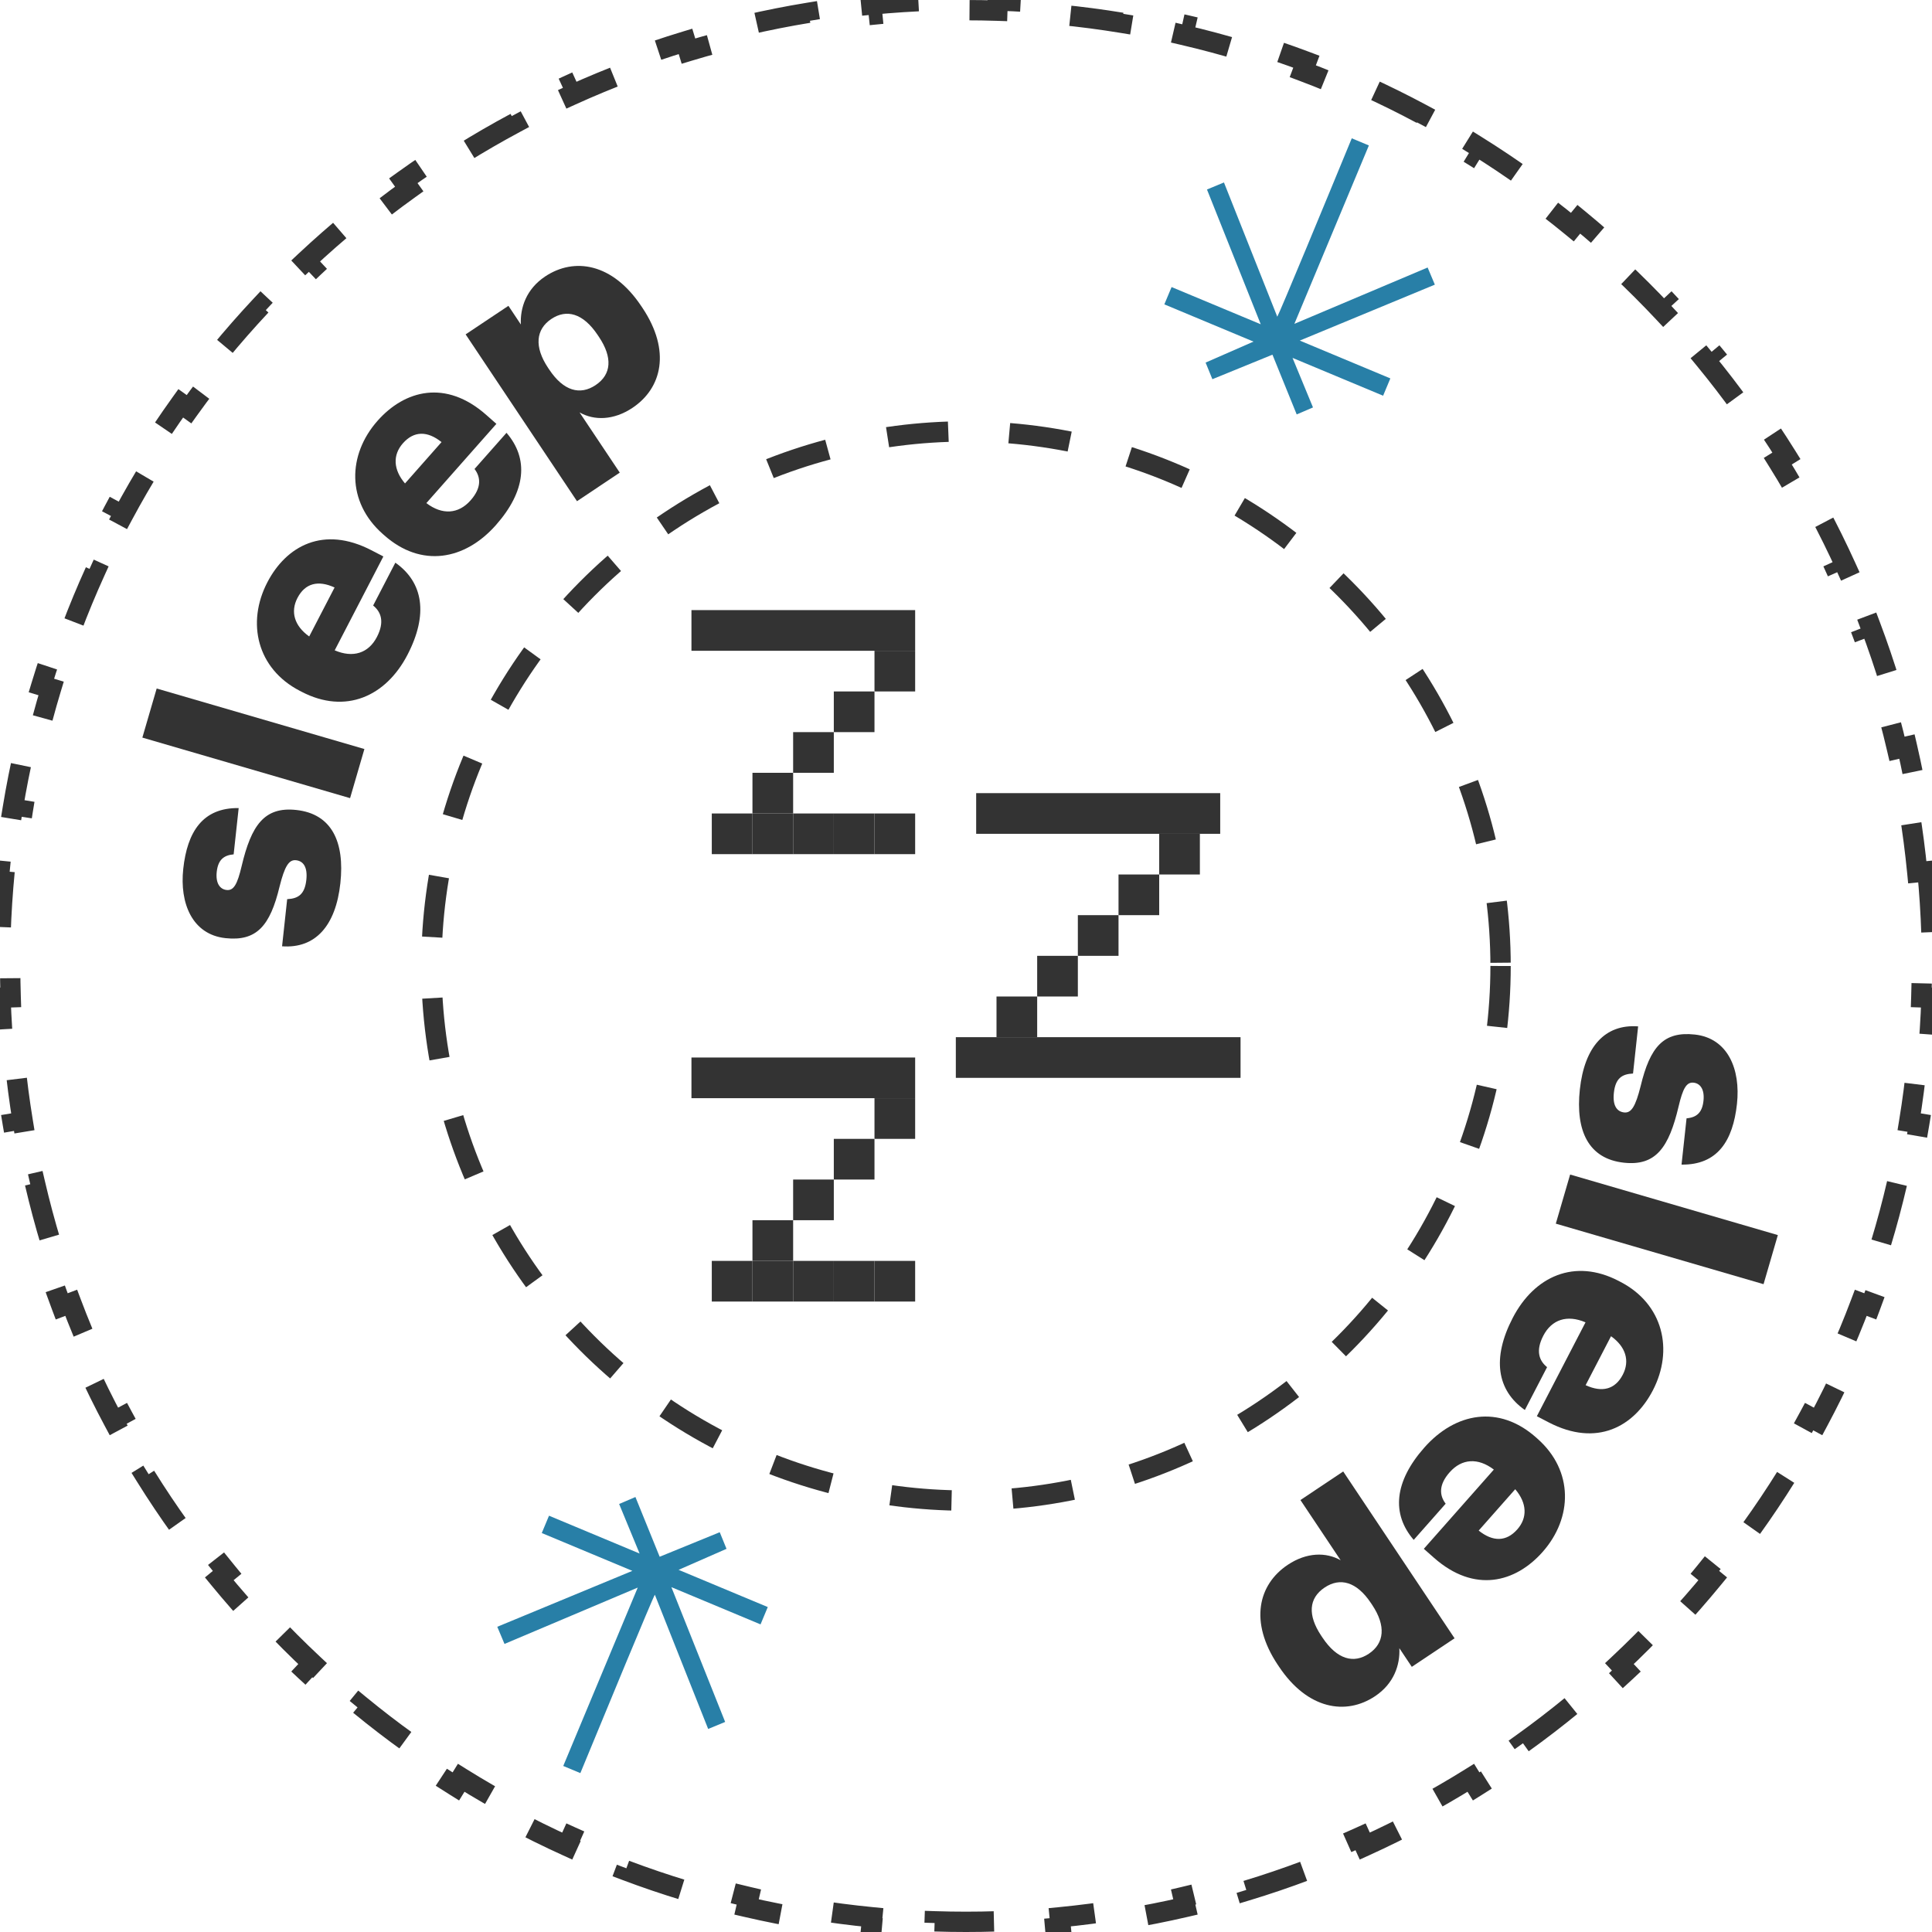 <svg xmlns="http://www.w3.org/2000/svg" fill="none" viewBox="0 0 95 95" height="95" width="95">
<path fill="#287FA7" d="M66.469 6.801C65.288 9.669 62.902 15.437 62.806 15.573L60.184 8.972L59.349 9.318L61.993 15.945L57.609 14.115L57.253 14.966L61.637 16.797L59.282 17.829L59.615 18.646L62.569 17.44L63.761 20.378L64.562 20.034L63.556 17.598L68.01 19.458L68.366 18.607L63.912 16.747L70.554 13.997L70.199 13.154L63.647 15.924L67.31 7.152L66.469 6.801Z"></path>
<path fill="#287FA7" d="M28.537 87.187C29.718 84.32 32.103 78.551 32.2 78.415L34.822 85.016L35.657 84.671L33.013 78.043L37.397 79.874L37.753 79.022L33.368 77.192L35.724 76.159L35.391 75.342L32.437 76.548L31.245 73.611L30.444 73.954L31.45 76.39L26.996 74.53L26.64 75.382L31.094 77.242L24.452 79.992L24.807 80.835L31.359 78.064L27.696 86.836L28.537 87.187Z"></path>
<circle stroke-dasharray="3 3" stroke="#333333" r="26.286" cy="47.5" cx="47.5"></circle>
<path stroke-dasharray="3 3" stroke="#333333" d="M94.775 42.842C94.874 43.867 94.941 44.9 94.975 45.942L94.475 45.959C94.492 46.47 94.5 46.984 94.5 47.5C94.5 48.016 94.492 48.53 94.475 49.041L94.975 49.058C94.941 50.1 94.874 51.133 94.775 52.158L94.277 52.109C94.177 53.136 94.044 54.154 93.879 55.16L94.372 55.241C94.204 56.269 94.002 57.286 93.769 58.291L93.282 58.178C93.049 59.181 92.784 60.171 92.488 61.148L92.966 61.293C92.665 62.289 92.331 63.27 91.967 64.237L91.499 64.061C91.137 65.023 90.744 65.971 90.321 66.902L90.776 67.109C90.347 68.055 89.888 68.984 89.4 69.895L88.959 69.659C88.474 70.565 87.96 71.453 87.418 72.322L87.843 72.586C87.294 73.467 86.717 74.329 86.113 75.169L85.707 74.878C85.109 75.712 84.484 76.525 83.833 77.317L84.219 77.634C83.561 78.435 82.877 79.215 82.169 79.971L81.804 79.629C81.103 80.377 80.377 81.103 79.629 81.804L79.971 82.169C79.215 82.877 78.435 83.561 77.634 84.219L77.317 83.833C76.525 84.484 75.712 85.109 74.878 85.707L75.169 86.113C74.329 86.717 73.467 87.294 72.586 87.843L72.322 87.418C71.453 87.96 70.565 88.474 69.659 88.959L69.895 89.4C68.984 89.888 68.055 90.347 67.109 90.776L66.902 90.321C65.971 90.744 65.023 91.137 64.061 91.499L64.237 91.967C63.27 92.331 62.289 92.665 61.293 92.966L61.148 92.488C60.171 92.784 59.181 93.049 58.178 93.282L58.291 93.769C57.286 94.002 56.269 94.204 55.241 94.372L55.16 93.879C54.154 94.044 53.136 94.177 52.109 94.277L52.158 94.775C51.133 94.874 50.1 94.941 49.058 94.975L49.041 94.475C48.53 94.492 48.016 94.5 47.5 94.5C46.984 94.5 46.47 94.492 45.959 94.475L45.942 94.975C44.9 94.941 43.867 94.874 42.842 94.775L42.891 94.277C41.864 94.177 40.846 94.044 39.84 93.879L39.759 94.372C38.731 94.204 37.714 94.002 36.709 93.769L36.822 93.282C35.819 93.049 34.829 92.784 33.852 92.488L33.707 92.966C32.711 92.665 31.73 92.331 30.763 91.967L30.939 91.499C29.977 91.137 29.029 90.744 28.098 90.321L27.891 90.776C26.945 90.347 26.016 89.888 25.105 89.4L25.341 88.959C24.435 88.474 23.547 87.96 22.678 87.418L22.414 87.843C21.533 87.294 20.672 86.717 19.831 86.113L20.122 85.707C19.288 85.109 18.475 84.484 17.683 83.833L17.366 84.219C16.565 83.561 15.785 82.877 15.029 82.169L15.371 81.804C14.623 81.103 13.897 80.377 13.196 79.629L12.831 79.971C12.123 79.215 11.439 78.435 10.781 77.634L11.167 77.317C10.516 76.525 9.891 75.712 9.293 74.878L8.887 75.169C8.283 74.329 7.706 73.467 7.157 72.586L7.582 72.322C7.04 71.453 6.526 70.565 6.041 69.659L5.6 69.895C5.112 68.984 4.653 68.055 4.224 67.109L4.679 66.902C4.256 65.971 3.863 65.023 3.501 64.061L3.033 64.237C2.669 63.27 2.335 62.289 2.034 61.293L2.512 61.148C2.216 60.171 1.951 59.181 1.718 58.178L1.231 58.291C0.998 57.286 0.796 56.269 0.628 55.241L1.121 55.16C0.956 54.154 0.823 53.136 0.723 52.109L0.225 52.158C0.126 51.133 0.059 50.1 0.025 49.058L0.525 49.041C0.508 48.53 0.5 48.016 0.5 47.5C0.5 46.984 0.508 46.47 0.525 45.959L0.025 45.942C0.059 44.9 0.126 43.867 0.225 42.842L0.723 42.891C0.823 41.864 0.956 40.846 1.121 39.84L0.628 39.759C0.796 38.731 0.998 37.714 1.231 36.709L1.718 36.822C1.951 35.819 2.216 34.829 2.512 33.852L2.034 33.707C2.335 32.711 2.669 31.73 3.033 30.763L3.501 30.939C3.863 29.977 4.256 29.029 4.679 28.098L4.224 27.891C4.653 26.945 5.112 26.016 5.6 25.105L6.041 25.341C6.526 24.435 7.04 23.547 7.582 22.678L7.157 22.414C7.706 21.533 8.283 20.672 8.887 19.831L9.293 20.122C9.891 19.288 10.516 18.475 11.167 17.683L10.781 17.366C11.439 16.565 12.123 15.785 12.831 15.029L13.196 15.371C13.897 14.623 14.623 13.897 15.371 13.196L15.029 12.831C15.785 12.123 16.565 11.439 17.366 10.781L17.683 11.167C18.475 10.516 19.288 9.891 20.122 9.293L19.831 8.887C20.672 8.283 21.533 7.706 22.414 7.157L22.678 7.582C23.547 7.04 24.435 6.526 25.341 6.041L25.105 5.6C26.016 5.112 26.945 4.653 27.891 4.224L28.098 4.679C29.029 4.256 29.977 3.863 30.939 3.501L30.763 3.033C31.73 2.669 32.711 2.335 33.707 2.034L33.852 2.512C34.829 2.216 35.819 1.951 36.822 1.718L36.709 1.231C37.714 0.998 38.731 0.796 39.759 0.628L39.84 1.121C40.846 0.956 41.864 0.823 42.891 0.723L42.842 0.225C43.867 0.126 44.9 0.059 45.942 0.025L45.959 0.525C46.47 0.508 46.984 0.5 47.5 0.5C48.016 0.5 48.53 0.508 49.041 0.525L49.058 0.025C50.1 0.059 51.133 0.126 52.158 0.225L52.109 0.723C53.136 0.823 54.154 0.956 55.16 1.121L55.241 0.628C56.269 0.796 57.286 0.998 58.291 1.231L58.178 1.718C59.181 1.951 60.171 2.216 61.148 2.512L61.293 2.034C62.289 2.335 63.27 2.669 64.237 3.033L64.061 3.501C65.023 3.863 65.971 4.256 66.902 4.679L67.109 4.224C68.055 4.653 68.984 5.112 69.895 5.6L69.659 6.041C70.565 6.526 71.453 7.04 72.322 7.582L72.586 7.157C73.467 7.706 74.329 8.283 75.169 8.887L74.878 9.293C75.712 9.891 76.525 10.516 77.317 11.167L77.634 10.781C78.435 11.439 79.215 12.123 79.971 12.831L79.629 13.196C80.377 13.897 81.103 14.623 81.804 15.371L82.169 15.029C82.877 15.785 83.561 16.565 84.219 17.366L83.833 17.683C84.484 18.475 85.109 19.288 85.707 20.122L86.113 19.831C86.717 20.672 87.294 21.533 87.843 22.414L87.418 22.678C87.96 23.547 88.474 24.435 88.959 25.341L89.4 25.105C89.888 26.016 90.347 26.945 90.776 27.891L90.321 28.098C90.744 29.029 91.137 29.977 91.499 30.939L91.967 30.763C92.331 31.73 92.665 32.711 92.966 33.707L92.488 33.852C92.784 34.829 93.049 35.819 93.282 36.822L93.769 36.709C94.002 37.714 94.204 38.731 94.372 39.759L93.879 39.84C94.044 40.846 94.177 41.864 94.277 42.891L94.775 42.842Z"></path>
<rect fill="#333333" height="2" width="11" y="30" x="34"></rect>
<rect fill="#333333" height="2" width="11" y="52" x="34"></rect>
<rect fill="#333333" transform="rotate(90 45 32)" height="2" width="2" y="32" x="45"></rect>
<rect fill="#333333" transform="rotate(90 45 54)" height="2" width="2" y="54" x="45"></rect>
<rect fill="#333333" transform="rotate(90 59 41)" height="2" width="2" y="41" x="59"></rect>
<rect fill="#333333" transform="rotate(90 57 43)" height="2" width="2" y="43" x="57"></rect>
<rect fill="#333333" transform="rotate(90 55 45)" height="2" width="2" y="45" x="55"></rect>
<rect fill="#333333" transform="rotate(90 53 47)" height="2" width="2" y="47" x="53"></rect>
<rect fill="#333333" transform="rotate(90 51 49)" height="2" width="2" y="49" x="51"></rect>
<rect fill="#333333" transform="rotate(90 61 51)" height="14" width="2" y="51" x="61"></rect>
<rect fill="#333333" transform="rotate(90 43 34)" height="2" width="2" y="34" x="43"></rect>
<rect fill="#333333" transform="rotate(90 43 56)" height="2" width="2" y="56" x="43"></rect>
<rect fill="#333333" transform="rotate(90 41 36)" height="2" width="2" y="36" x="41"></rect>
<rect fill="#333333" transform="rotate(90 41 58)" height="2" width="2" y="58" x="41"></rect>
<rect fill="#333333" transform="rotate(90 39 38)" height="2" width="2" y="38" x="39"></rect>
<rect fill="#333333" transform="rotate(90 39 60)" height="2" width="2" y="60" x="39"></rect>
<rect fill="#333333" transform="rotate(90 37 40)" height="2" width="2" y="40" x="37"></rect>
<rect fill="#333333" transform="rotate(90 37 62)" height="2" width="2" y="62" x="37"></rect>
<rect fill="#333333" transform="rotate(90 39 40)" height="2" width="2" y="40" x="39"></rect>
<rect fill="#333333" transform="rotate(90 39 62)" height="2" width="2" y="62" x="39"></rect>
<rect fill="#333333" transform="rotate(90 41 40)" height="2" width="2" y="40" x="41"></rect>
<rect fill="#333333" transform="rotate(90 41 62)" height="2" width="2" y="62" x="41"></rect>
<rect fill="#333333" transform="rotate(90 43 40)" height="2" width="2" y="40" x="43"></rect>
<rect fill="#333333" transform="rotate(90 43 62)" height="2" width="2" y="62" x="43"></rect>
<rect fill="#333333" transform="rotate(90 45 40)" height="2" width="2" y="40" x="45"></rect>
<rect fill="#333333" transform="rotate(90 45 62)" height="2" width="2" y="62" x="45"></rect>
<rect fill="#333333" transform="rotate(90 60 39)" height="12" width="2" y="39" x="60"></rect>
<path fill="#333333" d="M77.684 53.569C77.911 51.476 78.914 50.349 80.55 50.469L80.299 52.787C79.756 52.813 79.435 53.02 79.357 53.736C79.29 54.355 79.499 54.661 79.864 54.701C80.215 54.739 80.422 54.406 80.672 53.41C81.138 51.471 81.803 50.704 83.335 50.87C84.964 51.047 85.594 52.579 85.41 54.279C85.213 56.091 84.458 57.288 82.684 57.266L82.931 54.99C83.433 54.946 83.701 54.705 83.763 54.129C83.823 53.581 83.614 53.274 83.277 53.237C82.926 53.199 82.749 53.521 82.539 54.408C82.066 56.417 81.425 57.343 79.852 57.172C78.11 56.984 77.464 55.606 77.684 53.569Z"></path>
<path fill="#333333" d="M77.206 57.754L87.42 60.731L86.717 63.145L76.502 60.169L77.206 57.754Z"></path>
<path fill="#333333" d="M74.383 64.805C75.449 62.748 77.434 61.867 79.579 62.979L79.679 63.031C81.786 64.123 82.303 66.38 81.276 68.362C80.346 70.156 78.518 71.166 76.159 69.944L75.57 69.638L77.963 65.022C77.065 64.636 76.303 64.877 75.887 65.68C75.503 66.42 75.679 66.91 76.073 67.225L74.98 69.332C73.604 68.364 73.355 66.787 74.383 64.805ZM79.217 65.704L77.968 68.112C78.778 68.484 79.419 68.323 79.796 67.595C80.147 66.918 79.948 66.226 79.217 65.704Z"></path>
<path fill="#333333" d="M70.035 71.182C71.569 69.445 73.708 69.073 75.519 70.672L75.603 70.747C77.382 72.319 77.335 74.634 75.857 76.307C74.52 77.821 72.501 78.357 70.51 76.598L70.012 76.158L73.455 72.262C72.677 71.669 71.88 71.718 71.281 72.396C70.729 73.021 70.781 73.538 71.086 73.94L69.515 75.719C68.415 74.445 68.557 72.855 70.035 71.182ZM74.506 73.228L72.71 75.261C73.405 75.818 74.065 75.817 74.608 75.203C75.113 74.632 75.089 73.912 74.506 73.228Z"></path>
<path fill="#333333" d="M66.048 72.355L71.524 80.558L69.421 81.962L68.809 81.045C68.849 81.868 68.543 82.785 67.615 83.405C66.182 84.362 64.296 84.058 62.892 81.954L62.829 81.861C61.417 79.745 61.875 77.911 63.32 76.946C64.248 76.326 65.208 76.314 65.922 76.721L63.945 73.76L66.048 72.355ZM65.135 78.062C64.348 78.587 64.293 79.422 64.968 80.433L65.031 80.527C65.753 81.608 66.568 81.811 67.308 81.317C68.072 80.807 68.162 79.948 67.471 78.914L67.408 78.82C66.71 77.775 65.899 77.552 65.135 78.062Z"></path>
<path fill="#333333" d="M16.736 43.431C16.509 45.524 15.506 46.651 13.87 46.531L14.121 44.213C14.664 44.187 14.985 43.98 15.063 43.264C15.13 42.645 14.921 42.339 14.556 42.299C14.205 42.261 13.998 42.594 13.748 43.59C13.283 45.529 12.617 46.296 11.086 46.13C9.456 45.953 8.826 44.421 9.011 42.721C9.207 40.909 9.962 39.712 11.736 39.734L11.489 42.01C10.987 42.054 10.72 42.295 10.657 42.871C10.598 43.419 10.806 43.726 11.143 43.763C11.494 43.801 11.671 43.479 11.881 42.592C12.355 40.583 12.995 39.657 14.568 39.828C16.31 40.016 16.957 41.394 16.736 43.431Z"></path>
<path fill="#333333" d="M17.214 39.246L7 36.269L7.704 33.855L17.918 36.831L17.214 39.246Z"></path>
<path fill="#333333" d="M20.038 32.195C18.971 34.252 16.987 35.133 14.842 34.021L14.741 33.969C12.634 32.877 12.117 30.619 13.144 28.637C14.074 26.844 15.903 25.834 18.261 27.056L18.851 27.362L16.458 31.978C17.356 32.364 18.118 32.123 18.534 31.32C18.917 30.58 18.741 30.09 18.348 29.775L19.44 27.668C20.816 28.636 21.065 30.213 20.038 32.195ZM15.204 31.296L16.452 28.888C15.642 28.516 15.002 28.677 14.625 29.405C14.274 30.082 14.472 30.774 15.204 31.296Z"></path>
<path fill="#333333" d="M24.386 25.818C22.851 27.555 20.712 27.927 18.902 26.328L18.817 26.253C17.038 24.681 17.085 22.366 18.563 20.693C19.901 19.179 21.92 18.643 23.91 20.402L24.408 20.842L20.965 24.738C21.743 25.331 22.541 25.282 23.139 24.604C23.691 23.979 23.639 23.462 23.334 23.06L24.906 21.282C26.006 22.555 25.864 24.145 24.386 25.818ZM19.915 23.772L21.711 21.739C21.016 21.182 20.355 21.183 19.812 21.797C19.307 22.369 19.332 23.088 19.915 23.772Z"></path>
<path fill="#333333" d="M28.372 24.645L22.896 16.442L25 15.038L25.611 15.955C25.572 15.132 25.877 14.215 26.805 13.595C28.239 12.638 30.124 12.942 31.528 15.046L31.591 15.139C33.003 17.255 32.546 19.089 31.1 20.054C30.172 20.674 29.212 20.686 28.498 20.279L30.475 23.24L28.372 24.645ZM29.285 18.938C30.073 18.413 30.127 17.578 29.452 16.567L29.389 16.473C28.668 15.392 27.852 15.189 27.112 15.683C26.348 16.193 26.259 17.052 26.949 18.086L27.012 18.18C27.71 19.225 28.521 19.448 29.285 18.938Z"></path>
</svg>

